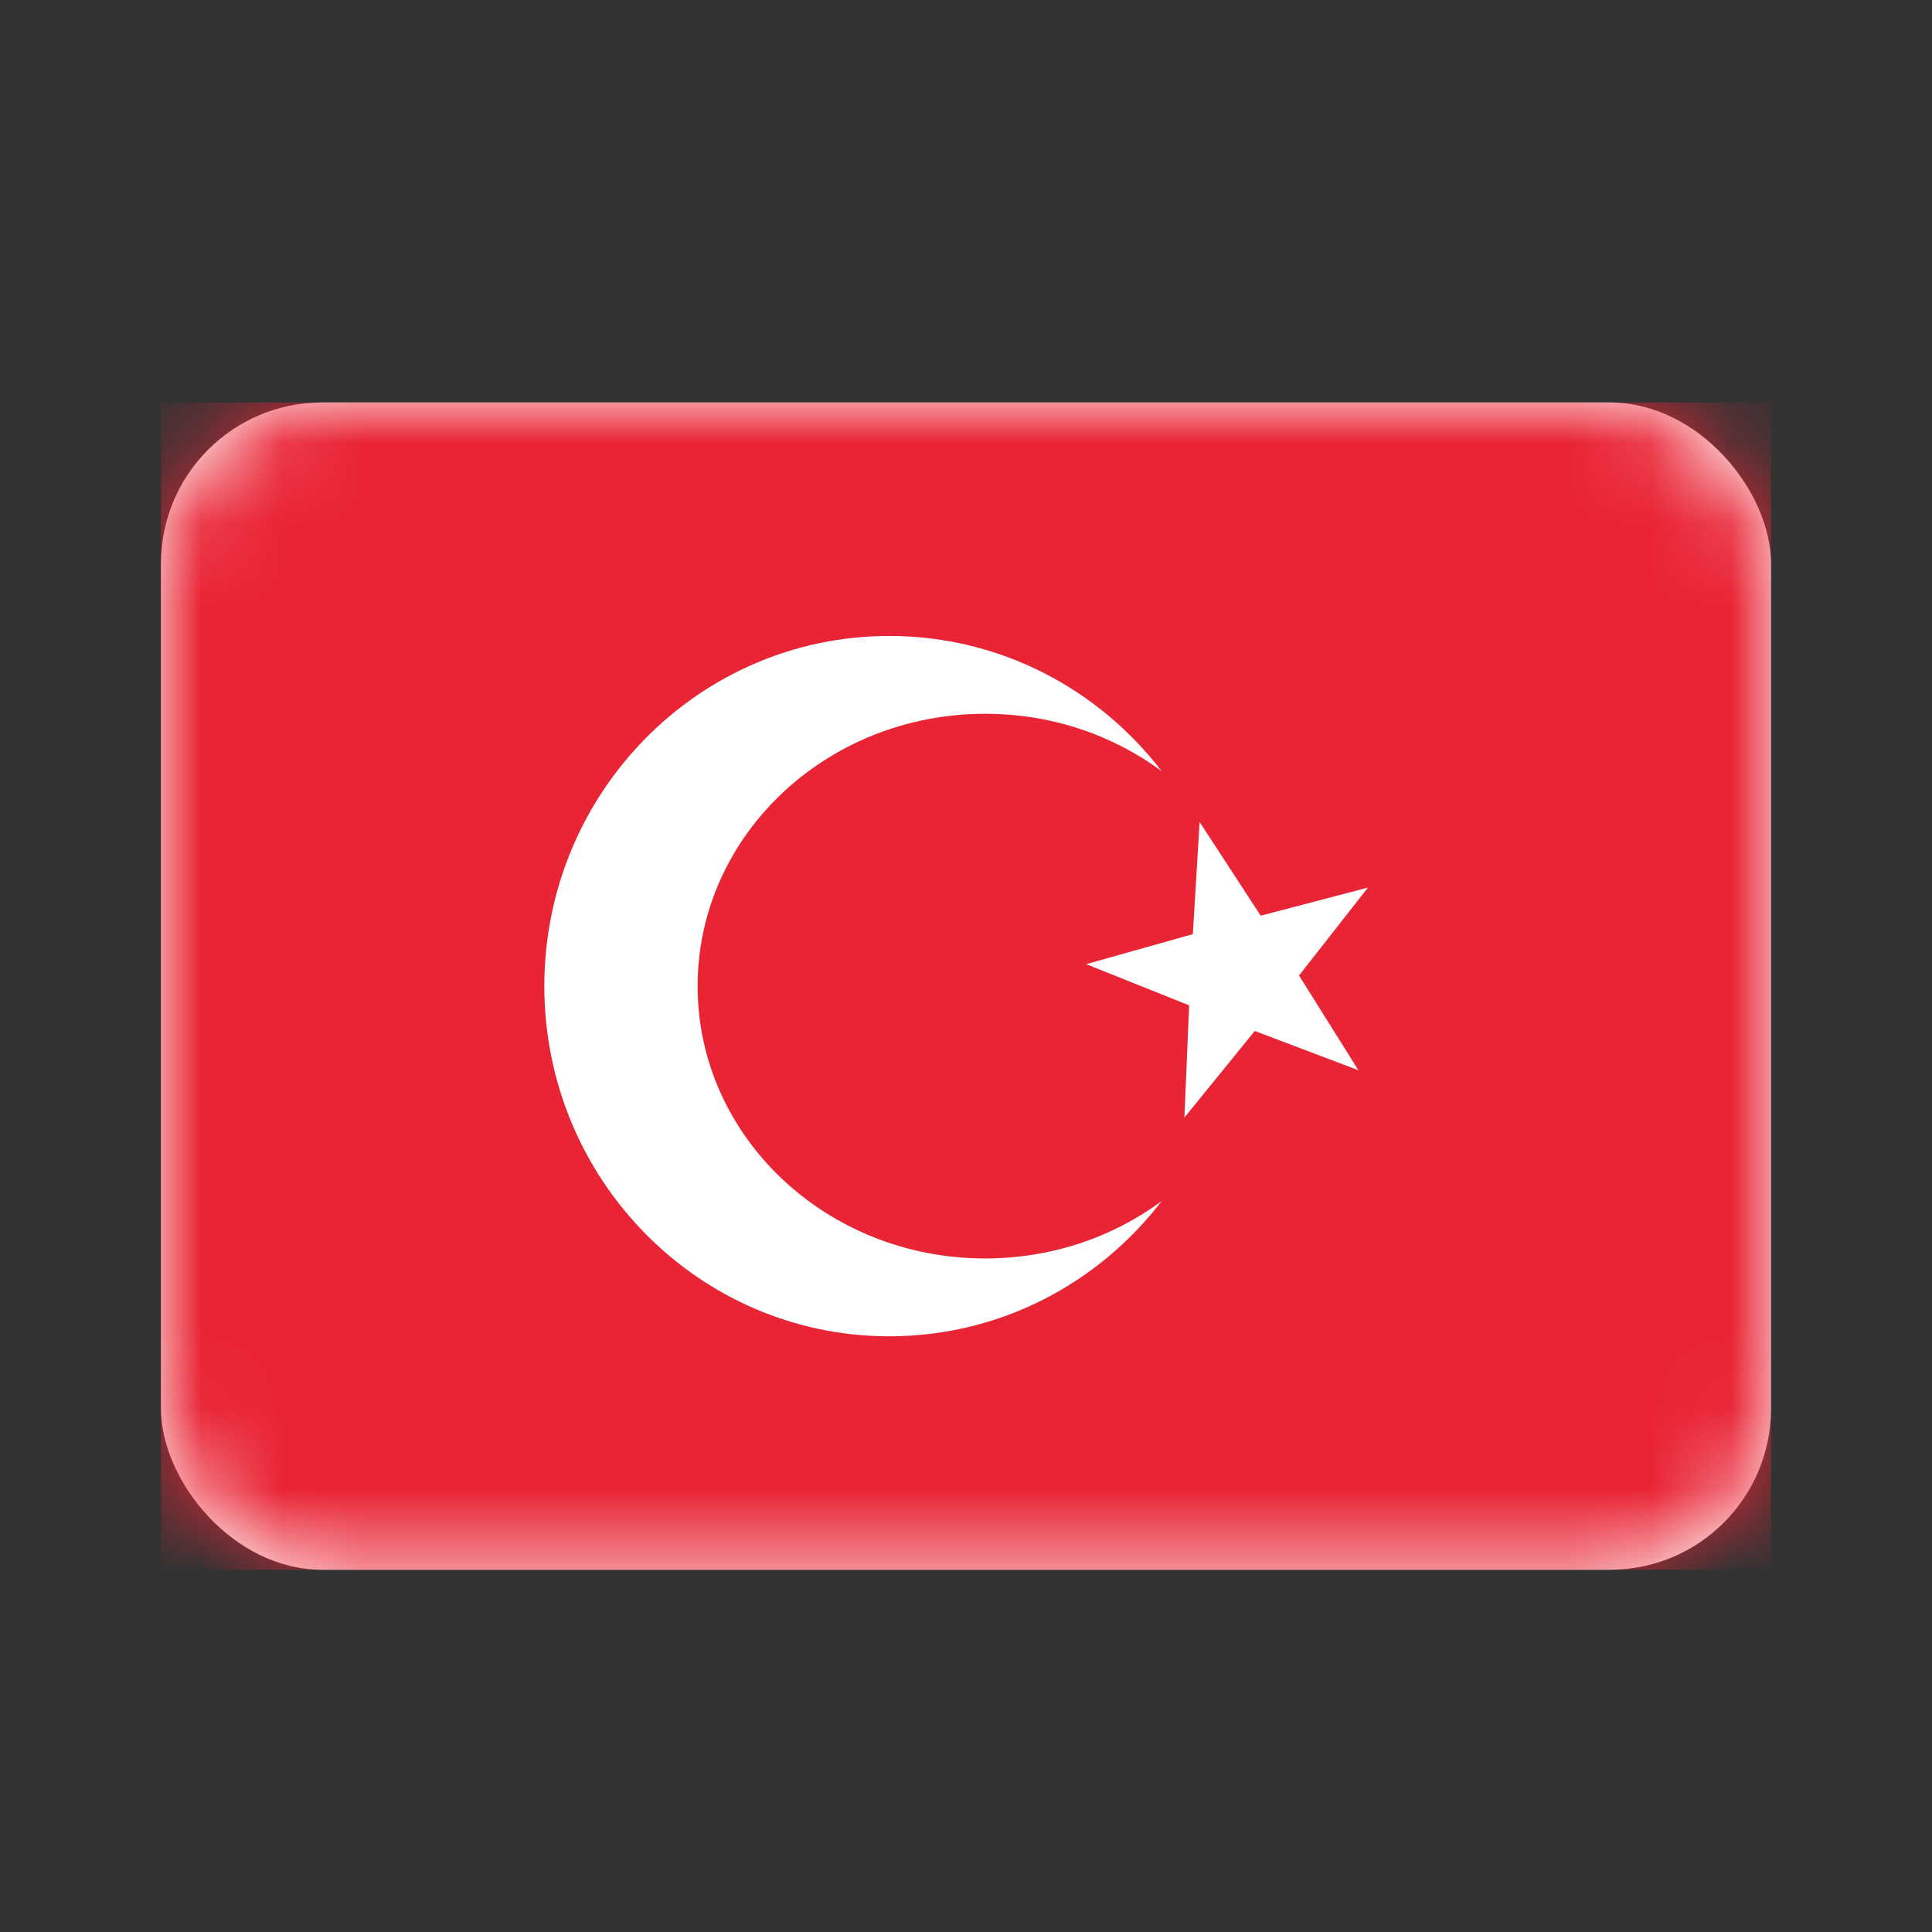 <svg width="24" height="24" viewBox="0 0 24 24" fill="none" xmlns="http://www.w3.org/2000/svg">
<rect x="0" y="0" width="24" height="24" fill="#333333" stroke="none"/>
<rect x="2" y="5" width="20" height="14.5" rx="2" fill="white"/>
<mask id="mask0_1287_25670" style="mask-type:alpha" maskUnits="userSpaceOnUse" x="2" y="5" width="20" height="15">
<rect x="2" y="5" width="20" height="14.5" rx="2" fill="white"/>
</mask>
<g mask="url(#mask0_1287_25670)">
<rect x="2" y="5" width="20" height="14.5" fill="#E92434"/>
<path fill-rule="evenodd" clip-rule="evenodd" d="M15.587 12.807L14.713 13.883L14.772 12.489L13.493 11.977L14.818 11.604L14.902 10.211L15.661 11.375L16.993 11.026L16.137 12.118L16.875 13.295L15.587 12.807Z" fill="white"/>
<path fill-rule="evenodd" clip-rule="evenodd" d="M14.43 14.921C13.646 15.943 12.422 16.6 11.047 16.6C8.681 16.6 6.762 14.652 6.762 12.25C6.762 9.847 8.681 7.9 11.047 7.9C12.422 7.9 13.646 8.557 14.43 9.579C13.825 9.132 13.064 8.867 12.238 8.867C10.265 8.867 8.666 10.381 8.666 12.25C8.666 14.118 10.265 15.633 12.238 15.633C13.064 15.633 13.825 15.367 14.43 14.921Z" fill="white"/>
</g>
</svg>
